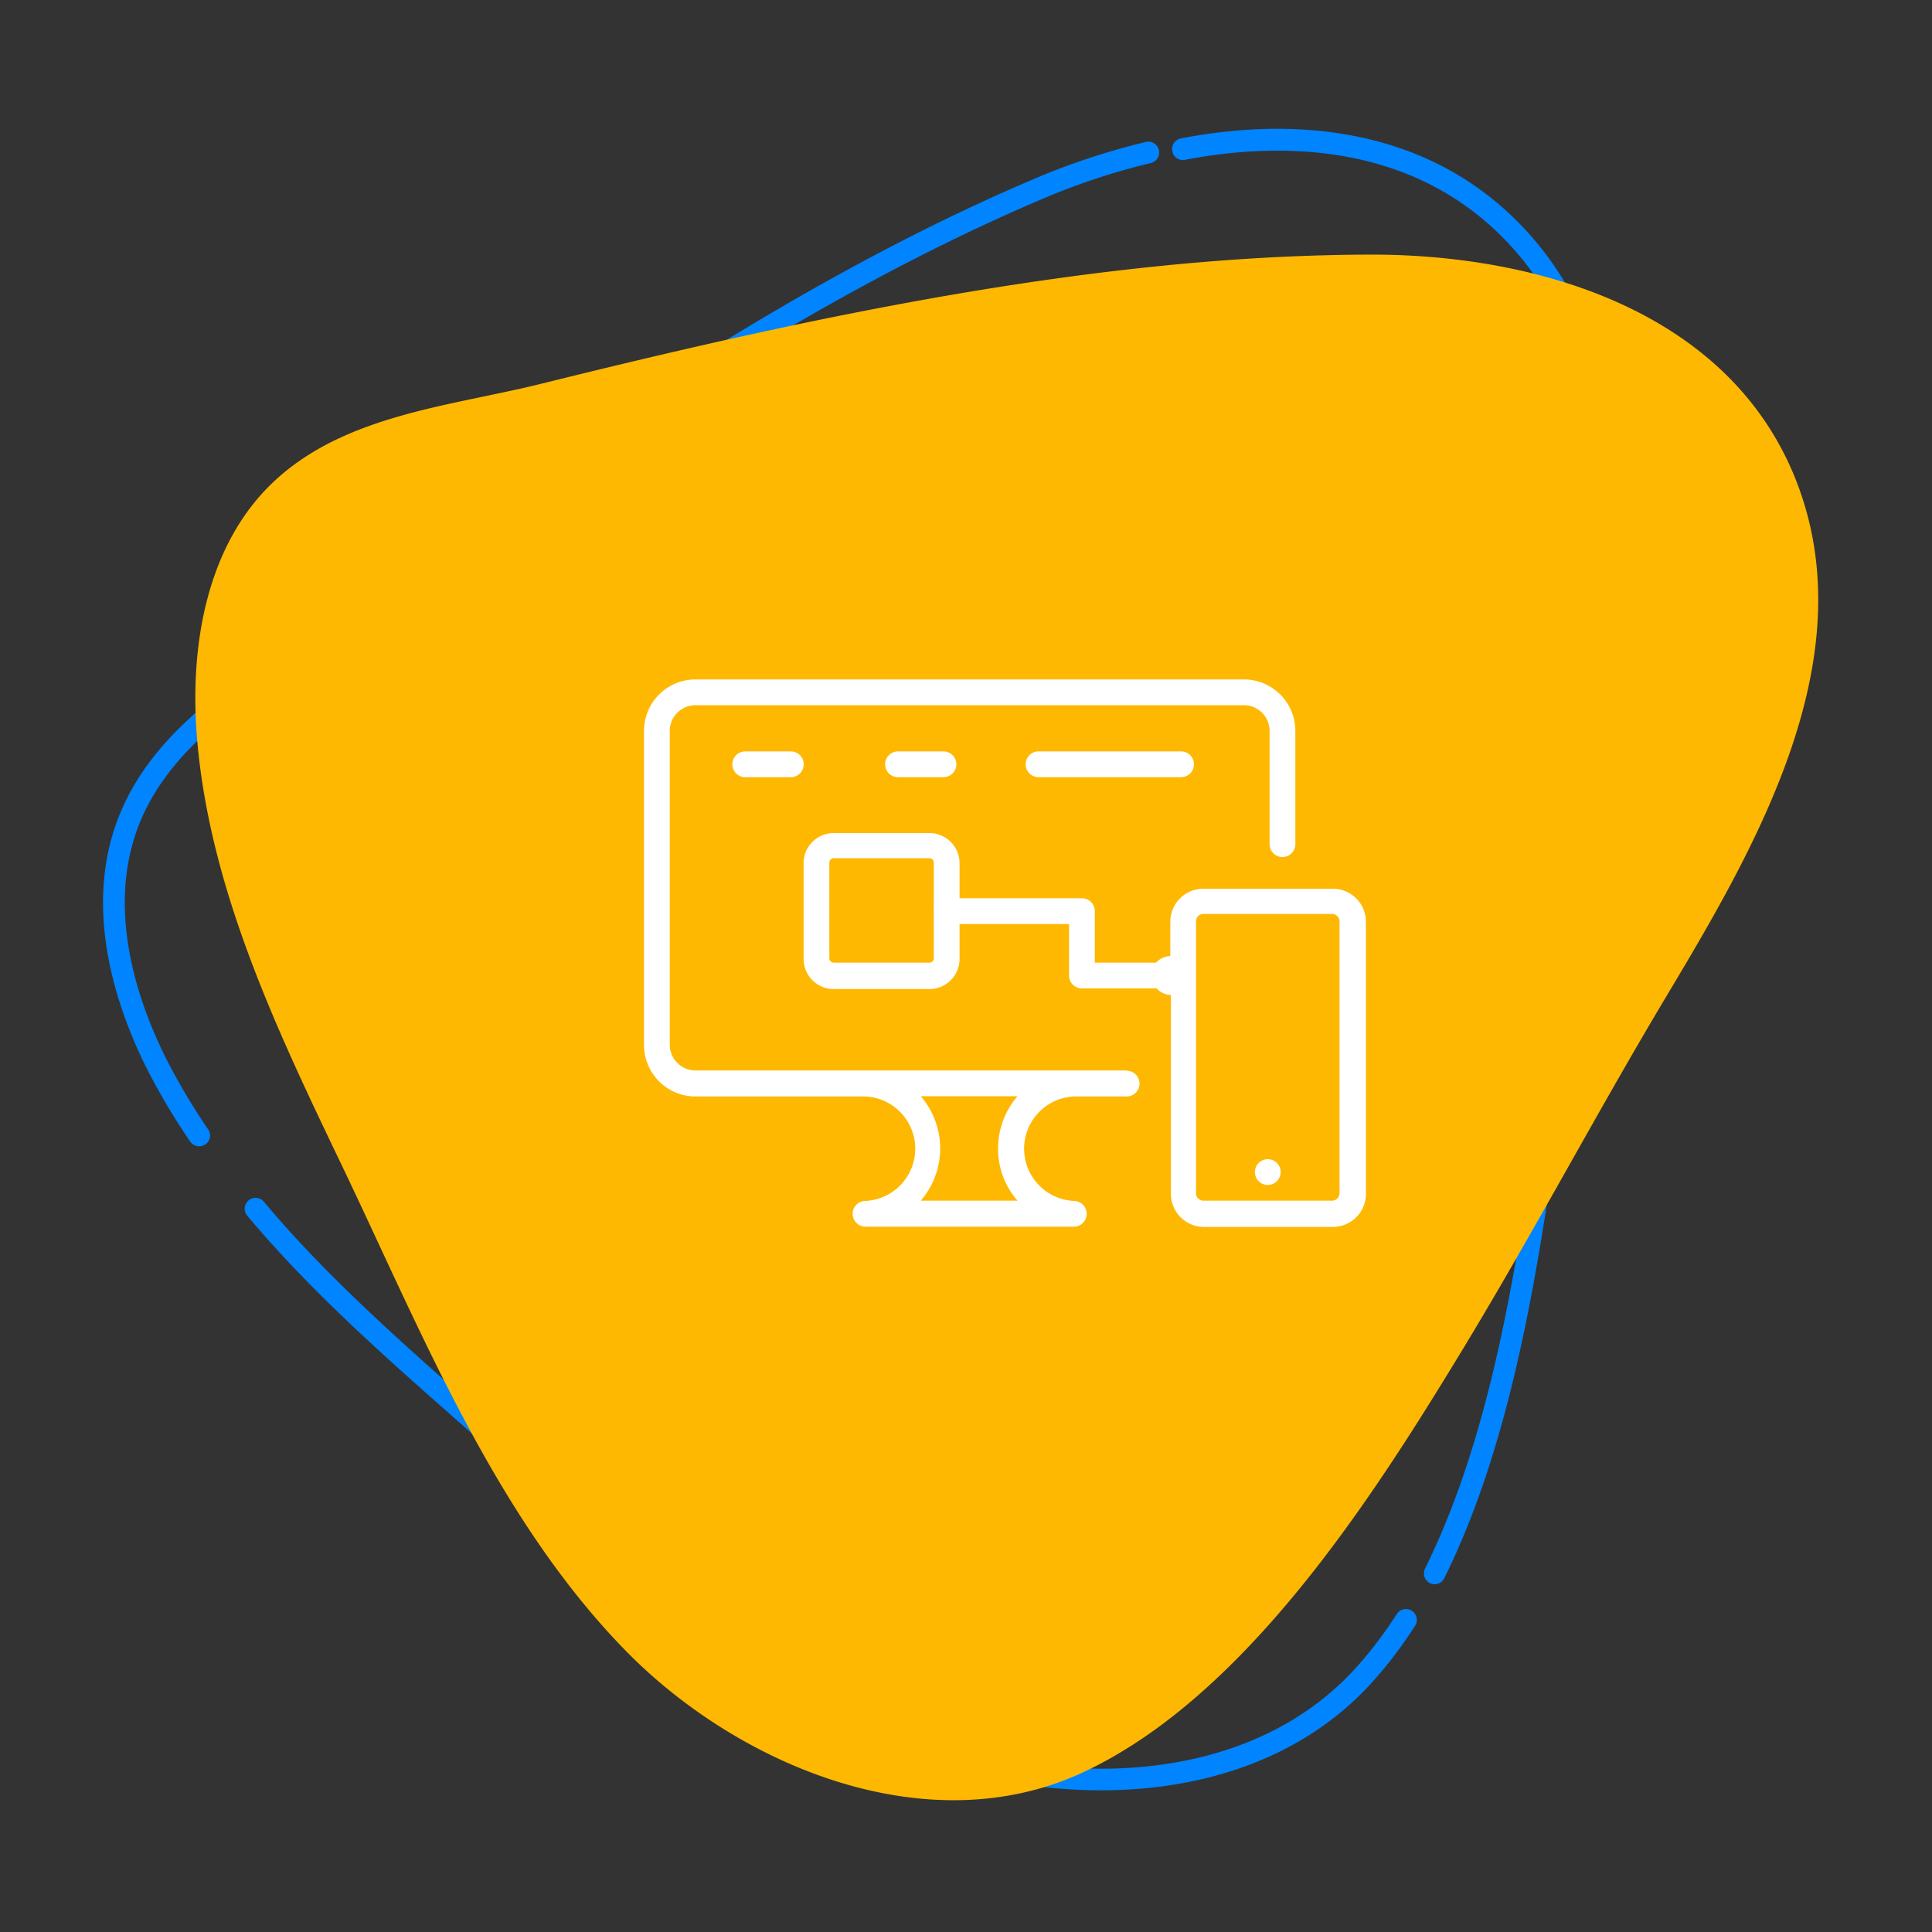 <svg width="150" height="150" xmlns="http://www.w3.org/2000/svg"><rect width="100%" height="100%" fill="#333333" stroke="none"/><g fill="none" fill-rule="evenodd"><path d="M15.465 89a.845.845 0 01-.7-.37 51.883 51.883 0 01-2.958-4.879c-2.433-4.575-5.94-13.446-2.105-21.449 2.569-5.36 7.512-8.772 12.291-12.072 1.278-.882 2.484-1.715 3.65-2.586 16.99-12.691 35.367-25.563 54.634-33.75a54.51 54.51 0 018.682-2.872.84.84 0 11.392 1.636 52.692 52.692 0 00-8.41 2.782c-19.102 8.117-37.378 20.921-54.284 33.55-1.191.89-2.467 1.77-3.7 2.621-4.599 3.176-9.354 6.458-11.73 11.415-3.517 7.34-.21 15.643 2.073 19.939a50.402 50.402 0 002.863 4.722.839.839 0 01-.225 1.168.84.84 0 01-.473.145zm95.924 34a.824.824 0 01-.375-.09.855.855 0 01-.37-1.139c4.83-9.754 6.87-21.92 8.402-32.559.778-5.403 1.398-10.954 1.997-16.321.54-4.818 1.096-9.8 1.767-14.686 1.696-12.34 4.019-29.243-5.92-39.544a22 22 0 00-3.996-3.279c-6.955-4.44-15.207-4.067-20.904-2.97a.834.834 0 01-.975-.676.847.847 0 01.665-.99c8.593-1.653 16.234-.545 22.102 3.2 1.552.991 3 2.178 4.301 3.527 10.513 10.898 8.124 28.277 6.38 40.967-.668 4.865-1.223 9.836-1.761 14.643-.6 5.38-1.222 10.945-2.005 16.374-1.551 10.77-3.62 23.096-8.563 33.076a.83.83 0 01-.745.467zm-25.904 16c-5.49 0-10.965-1.182-15.578-3.106-11.205-4.673-20.593-13.153-29.671-21.355-1.693-1.529-3.37-3.045-5.042-4.52-5.218-4.599-11.131-9.813-15.997-15.63a.848.848 0 01.105-1.192.843.843 0 011.187.105c4.784 5.719 10.645 10.887 15.818 15.447 1.677 1.48 3.36 3 5.058 4.534 8.973 8.106 18.25 16.488 29.189 21.05 10.67 4.449 26.121 4.79 34.837-4.975a32.702 32.702 0 003.058-4.048.843.843 0 111.416.918 34.207 34.207 0 01-3.218 4.258C101.2 136.59 93.324 139 85.485 139z" fill="#0084FF"/><path d="M136.872 32.473c-6.546-9.414-19.218-12.73-30.486-12.705-21.344.047-43.736 4.915-64.379 10.03-6.876 1.705-14.857 2.36-20.401 7.275-5.623 4.985-6.911 13.18-6.302 20.321.991 11.617 6.117 22.419 11.16 32.928 6.192 12.905 11.951 27.452 22.112 37.838 8.749 8.943 23.475 15.113 35.606 9.4 12.586-5.928 22.394-21.293 29.338-32.724 5.46-8.988 10.405-18.37 15.836-27.446 6.927-11.576 15.522-26.225 10.1-40.067a23.498 23.498 0 00-2.584-4.85" fill="#FEB801"/><g fill="#FFF" fill-rule="nonzero"><path d="M87.45 83.11H54a2 2 0 01-2-2V56.75a2 2 0 012-2h42.57a2 2 0 012 2v8.79a1 1 0 002 0v-8.79a4 4 0 00-4-4H54a4 4 0 00-4 4v24.38a4 4 0 004 4h13.2a4.06 4.06 0 010 8.11 1 1 0 000 2h16.17a1 1 0 000-2 4.06 4.06 0 010-8.11h4.1a1 1 0 000-2l-.02-.02zM79 93.22h-7.51a6.22 6.22 0 000-8.11H79a6.21 6.21 0 00-1.51 4.06A6.11 6.11 0 0079 93.22z"/><path d="M103.43 69h-10a2.57 2.57 0 00-2.57 2.57v2.66a1.53 1.53 0 00-1.1.51H85v-4a1 1 0 00-1-1h-9.5v-2.72a2.34 2.34 0 00-2.34-2.34h-7.43a2.34 2.34 0 00-2.34 2.34v7.43a2.34 2.34 0 002.34 2.34h7.43a2.34 2.34 0 002.34-2.34v-2.71H83v4a1 1 0 001 1h5.81a1.49 1.49 0 001.1.51v15.44a2.57 2.57 0 002.57 2.57h10a2.57 2.57 0 002.57-2.57V71.53a2.57 2.57 0 00-2.62-2.53zM72.5 70.43a1.19 1.19 0 000 .26 1 1 0 000 .25v3.46a.34.34 0 01-.34.34h-7.43a.34.34 0 01-.34-.34v-7.43a.35.35 0 01.34-.34h7.43a.34.34 0 01.34.34v3.46zM104 92.65a.58.58 0 01-.57.57h-10a.57.57 0 01-.57-.57V71.53a.56.56 0 01.57-.57h10a.57.57 0 01.57.57v21.12z"/><path d="M98.43 90a1 1 0 100 2 1 1 0 000-2zM57.86 58.34a1 1 0 100 2h3.54a1 1 0 000-2h-3.54zM69.72 58.34a1 1 0 000 2h3.53a1 1 0 000-2h-3.53zM80.63 58.34a1 1 0 000 2H91.7a1 1 0 000-2H80.63z"/></g></g></svg>